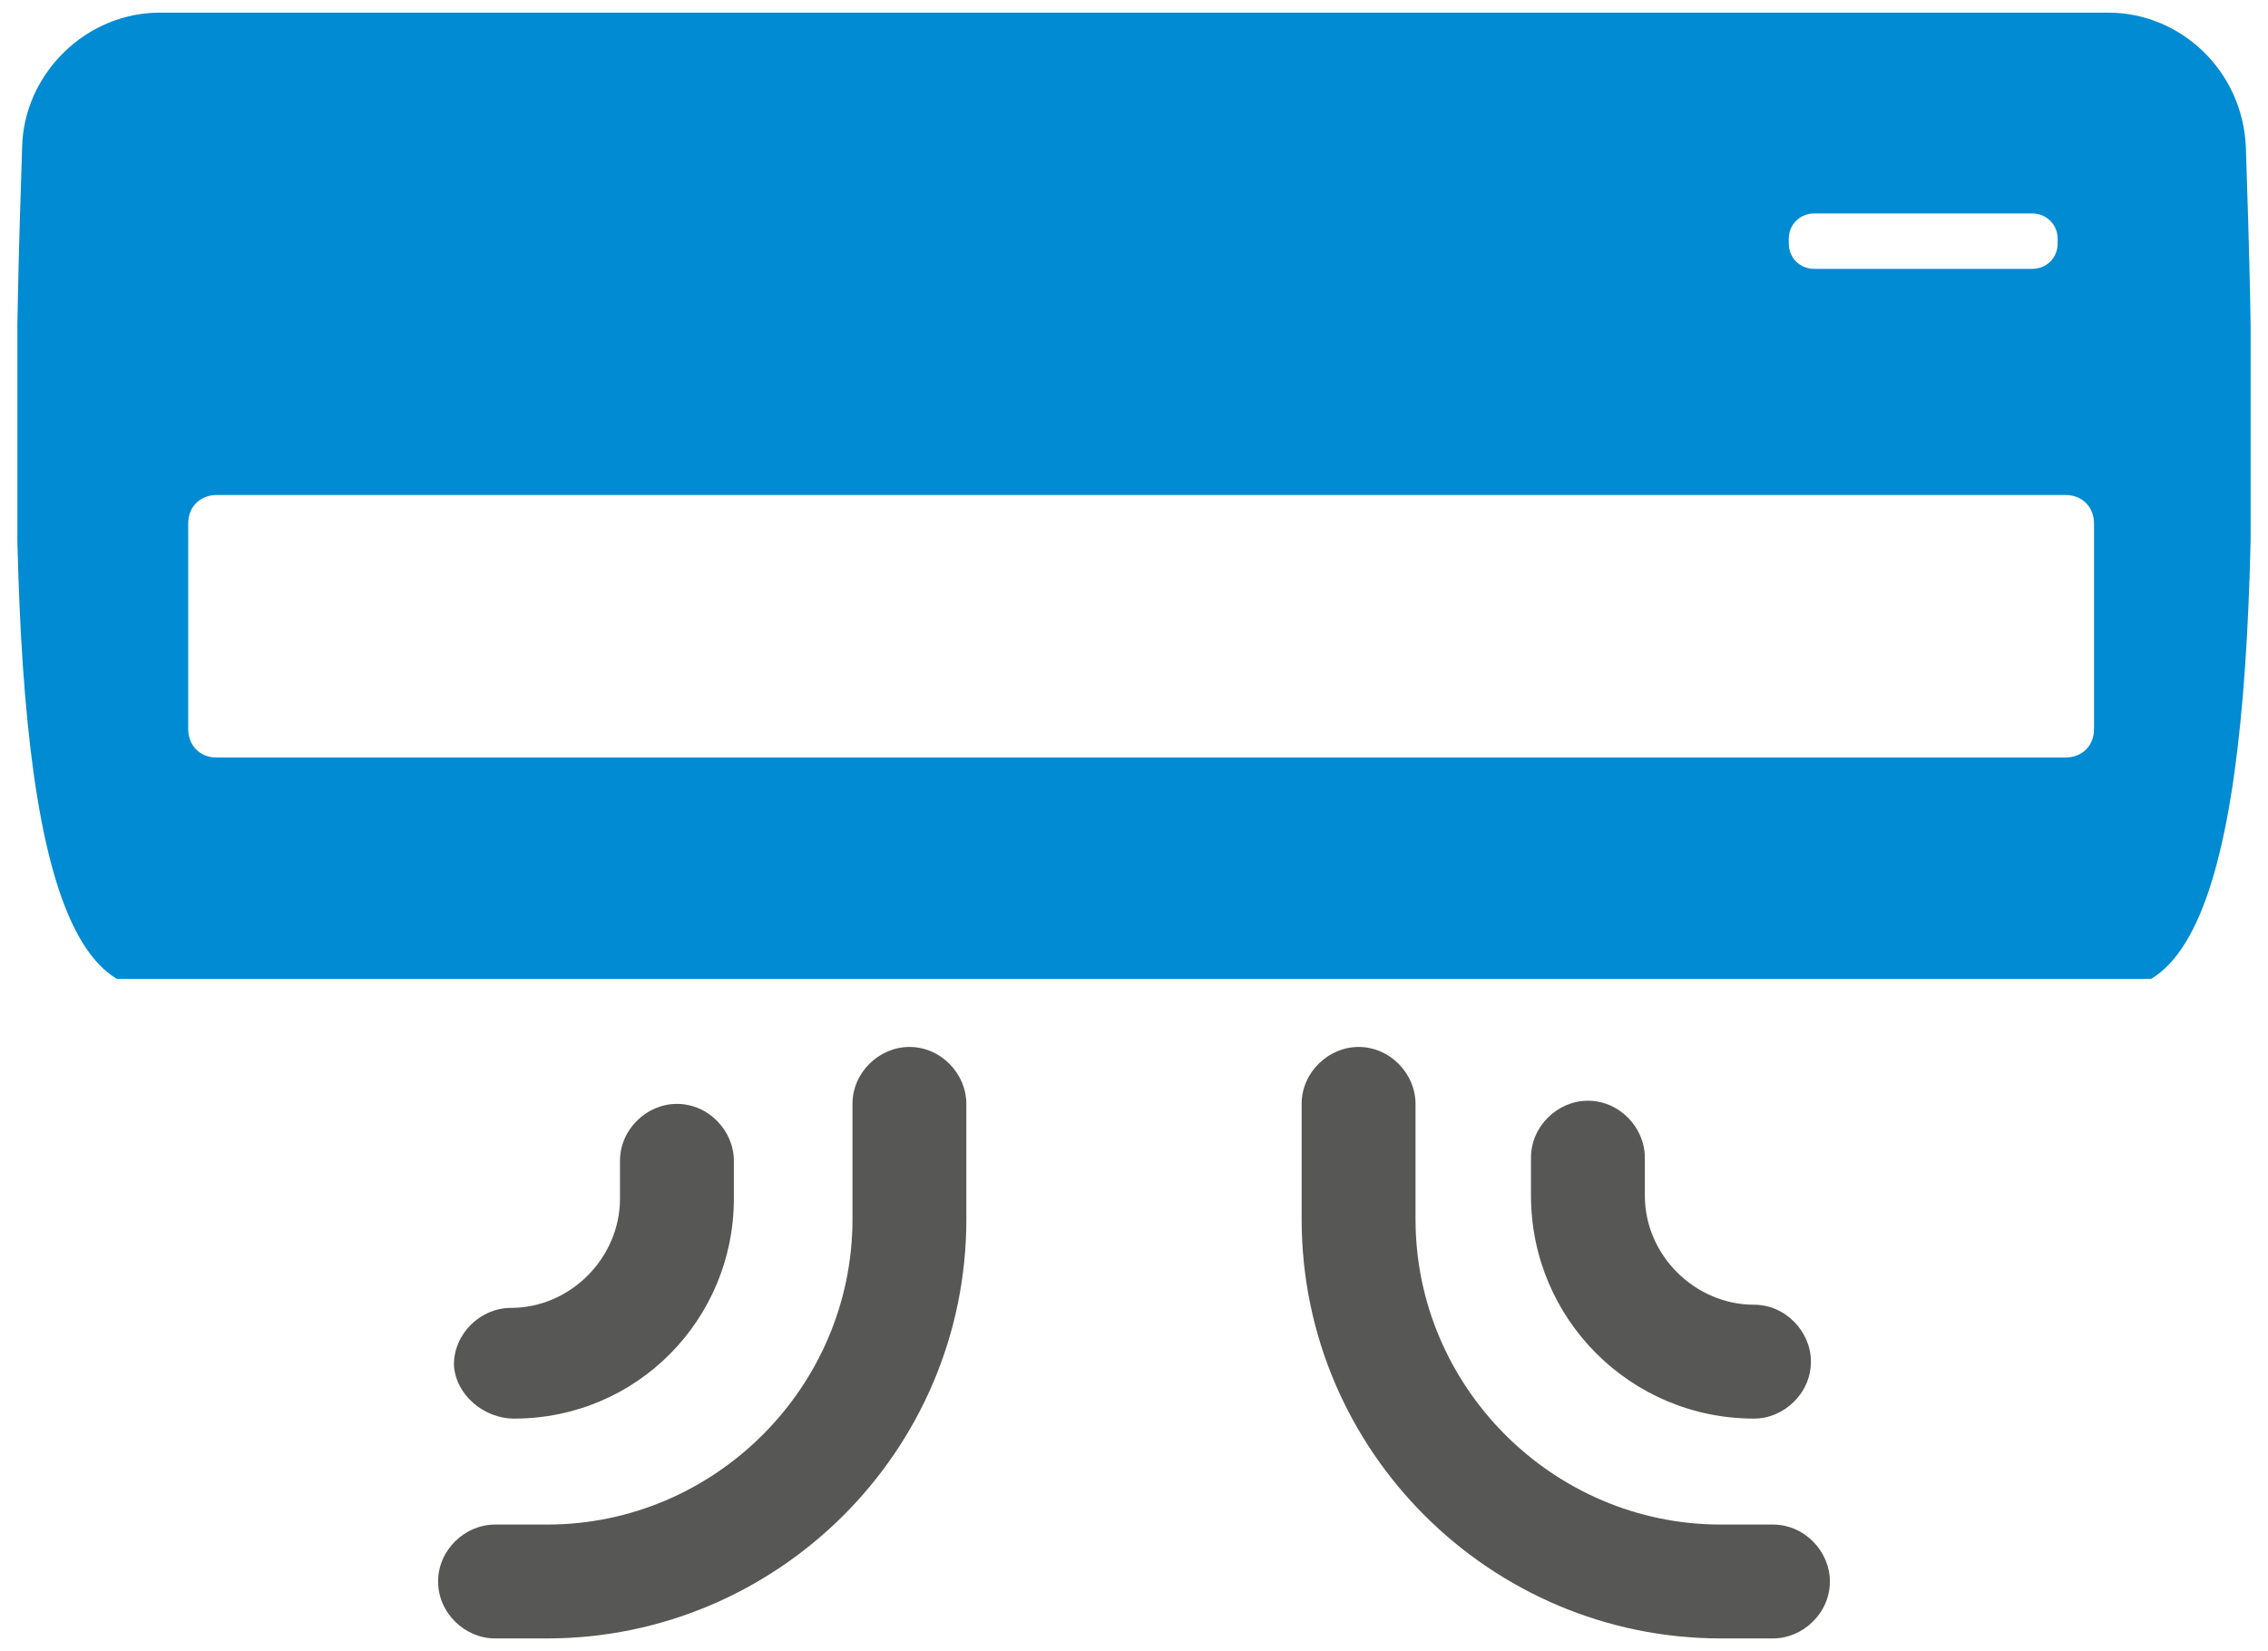 <?xml version="1.0" encoding="utf-8"?>
<!-- Generator: Adobe Illustrator 27.6.1, SVG Export Plug-In . SVG Version: 6.00 Build 0)  -->
<svg version="1.1" id="Layer_1" xmlns="http://www.w3.org/2000/svg" xmlns:xlink="http://www.w3.org/1999/xlink" x="0px" y="0px"
	 viewBox="0 0 143.4 104.4" style="enable-background:new 0 0 143.4 104.4;" xml:space="preserve">
<style type="text/css">
	.st0{clip-path:url(#SVGID_00000040556735126012907660000004087267465094492064_);fill:#008BD2;}
	.st1{clip-path:url(#SVGID_00000040556735126012907660000004087267465094492064_);fill:#575756;}
</style>
<g>
	<g>
		<defs>
			<rect id="SVGID_1_" x="1.1" y="0.8" width="141.2" height="102.8"/>
		</defs>
		<clipPath id="SVGID_00000101812374753725550840000017051559402329125548_">
			<use xlink:href="#SVGID_1_"  style="overflow:visible;"/>
		</clipPath>
		<path style="clip-path:url(#SVGID_00000101812374753725550840000017051559402329125548_);fill:#008BD2;" d="M11.9,46.1
			c0,1,0.7,1.8,1.8,1.8l116.9,0c1,0,1.8-0.7,1.8-1.8v-13c0-1-0.7-1.8-1.8-1.8H13.7c-1,0-1.8,0.7-1.8,1.8V46.1z M130.1,15.1
			c0-0.9-0.7-1.6-1.6-1.6h-13.8c-0.9,0-1.6,0.7-1.6,1.6v0.3c0,0.9,0.7,1.6,1.6,1.6l13.8,0c0.9,0,1.6-0.7,1.6-1.6V15.1z M1.4,9.3
			c0.1-4.6,4-8.5,8.7-8.5h123.2c4.6,0,8.5,3.7,8.7,8.5c0.9,26.2,0.6,48.7-6,52.6H7.4C0.8,58,0.5,35.5,1.4,9.3z"/>
		<path style="clip-path:url(#SVGID_00000101812374753725550840000017051559402329125548_);fill:#575756;" d="M110.9,89.7
			c1.9,0,3.6-1.6,3.6-3.6c0-1.9-1.6-3.6-3.6-3.6c-3.7,0-6.9-3.1-6.9-6.9v-2.4c0-1.9-1.6-3.6-3.6-3.6c-1.9,0-3.6,1.6-3.6,3.6v2.4
			C96.8,83.4,103.1,89.7,110.9,89.7z"/>
		<path style="clip-path:url(#SVGID_00000101812374753725550840000017051559402329125548_);fill:#575756;" d="M108.8,103.6h3.3
			c1.9,0,3.6-1.6,3.6-3.6c0-1.9-1.6-3.6-3.6-3.6h-3.3c-10.6,0-19.3-8.7-19.3-19.3v-7.3c0-1.9-1.6-3.6-3.6-3.6
			c-1.9,0-3.6,1.6-3.6,3.6v7.3C82.3,91.8,94.3,103.6,108.8,103.6z"/>
		<path style="clip-path:url(#SVGID_00000101812374753725550840000017051559402329125548_);fill:#575756;" d="M32.5,89.7
			c7.8,0,13.9-6.3,13.9-13.9v-2.4c0-1.9-1.6-3.6-3.6-3.6c-1.9,0-3.6,1.6-3.6,3.6v2.4c0,3.7-3.1,6.9-6.9,6.9c-1.9,0-3.6,1.6-3.6,3.6
			C28.8,88.2,30.6,89.7,32.5,89.7z"/>
		<path style="clip-path:url(#SVGID_00000101812374753725550840000017051559402329125548_);fill:#575756;" d="M31.3,103.6h3.3
			c14.5,0,26.5-11.8,26.5-26.5v-7.3c0-1.9-1.6-3.6-3.6-3.6c-1.9,0-3.6,1.6-3.6,3.6v7.3c0,10.6-8.7,19.3-19.3,19.3l-3.3,0
			c-1.9,0-3.6,1.6-3.6,3.6C27.7,102,29.4,103.6,31.3,103.6z"/>
	</g>
</g>
</svg>
